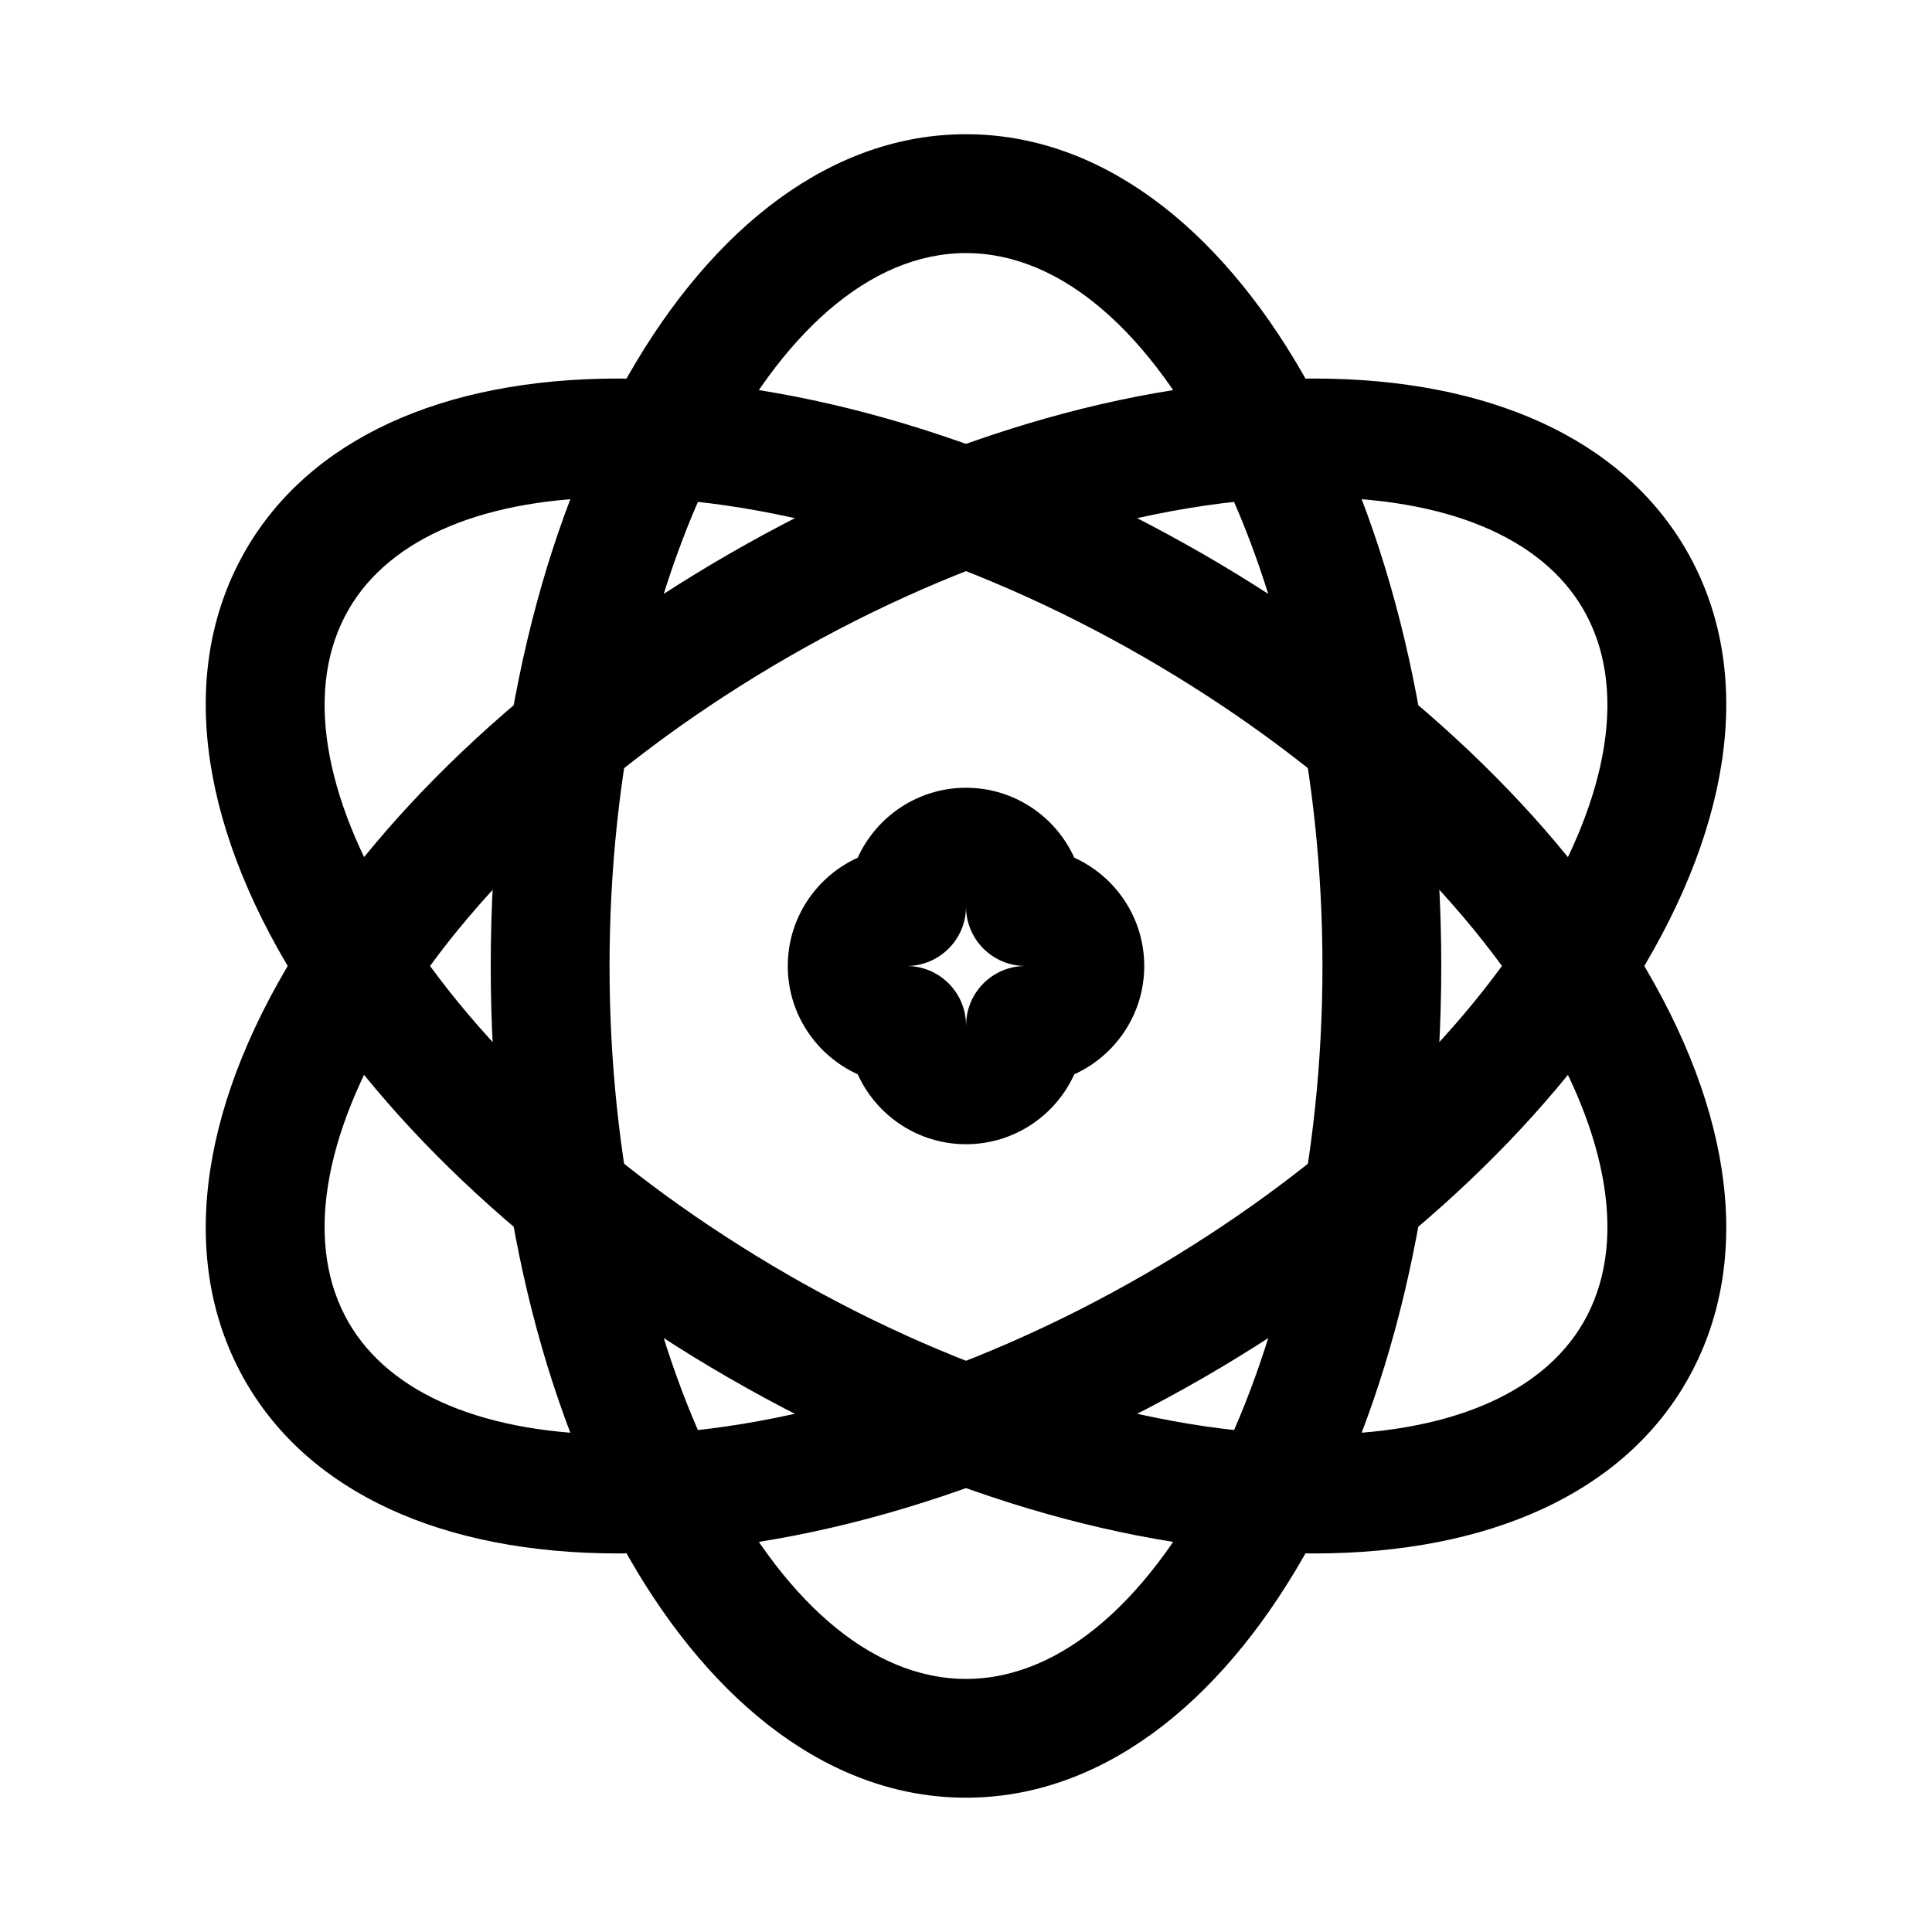 <?xml version="1.0" encoding="UTF-8"?>
<!-- Uploaded to: SVG Repo, www.svgrepo.com, Generator: SVG Repo Mixer Tools -->
<svg fill="#000000" width="800px" height="800px" version="1.1" viewBox="144 144 512 512" xmlns="http://www.w3.org/2000/svg">
 <g>
  <path d="m400 620.41c-70.625 0-125.95-96.816-125.95-220.42 0-123.6 55.328-220.42 125.95-220.42s125.95 96.816 125.95 220.42c-0.004 123.6-55.328 220.42-125.95 220.42zm0-409.34c-51.207 0-94.465 86.516-94.465 188.93s43.258 188.93 94.465 188.93 94.465-86.516 94.465-188.93c-0.004-102.41-43.262-188.93-94.465-188.93z"/>
  <path d="m307.92 555.68c-46.785 0-81.871-16.152-98.809-45.473-17.75-30.742-13.062-71.094 13.191-113.61 24.418-39.531 65.16-77.062 114.72-105.68 52.055-30.051 107.12-46.602 155.06-46.602 46.785 0 81.871 16.152 98.809 45.473 17.75 30.742 13.062 71.094-13.191 113.61-24.414 39.527-65.16 77.059-114.72 105.68-52.059 30.051-107.12 46.602-155.06 46.602zm184.16-279.88c-41.883 0-92.66 15.453-139.31 42.391-45.125 26.055-81.949 59.777-103.68 94.949-19.879 32.195-24.398 61.078-12.703 81.316 11.062 19.172 36.469 29.727 71.531 29.727 41.883 0 92.66-15.453 139.31-42.391 45.125-26.055 81.949-59.777 103.68-94.949 19.879-32.195 24.398-61.078 12.707-81.316-11.062-19.172-36.469-29.727-71.535-29.727z"/>
  <path d="m492.08 555.68c-47.938 0-103-16.551-155.06-46.602-49.562-28.621-90.305-66.152-114.72-105.68-26.254-42.516-30.941-82.867-13.191-113.61 16.938-29.32 52.02-45.473 98.809-45.473 47.938 0 103 16.551 155.06 46.602 49.562 28.621 90.305 66.152 114.72 105.68 26.254 42.512 30.941 82.863 13.191 113.61-16.934 29.324-52.02 45.477-98.809 45.477zm-184.16-279.88c-35.062 0-60.469 10.555-71.531 29.727-11.691 20.242-7.172 49.121 12.707 81.316 21.727 35.172 58.551 68.895 103.68 94.949 46.656 26.938 97.434 42.391 139.31 42.391 35.062 0 60.469-10.555 71.531-29.727 11.691-20.242 7.172-49.121-12.707-81.316-21.727-35.172-58.551-68.895-103.68-94.949-46.656-26.938-97.434-42.391-139.31-42.391z"/>
  <path d="m428.7 371.3c-4.949-10.922-15.949-18.535-28.695-18.535s-23.746 7.609-28.699 18.535c-10.922 4.949-18.535 15.953-18.535 28.699s7.609 23.746 18.535 28.699c4.949 10.922 15.953 18.531 28.699 18.531s23.746-7.609 28.699-18.535c10.922-4.949 18.531-15.949 18.531-28.695s-7.609-23.75-18.535-28.699zm-28.672 44.441h-0.023c0-8.695-7.051-15.742-15.742-15.742 8.695 0 15.742-7.051 15.742-15.742 0 8.695 7.051 15.742 15.742 15.742-8.695 0-15.719 7.047-15.719 15.742z"/>
 </g>
</svg>